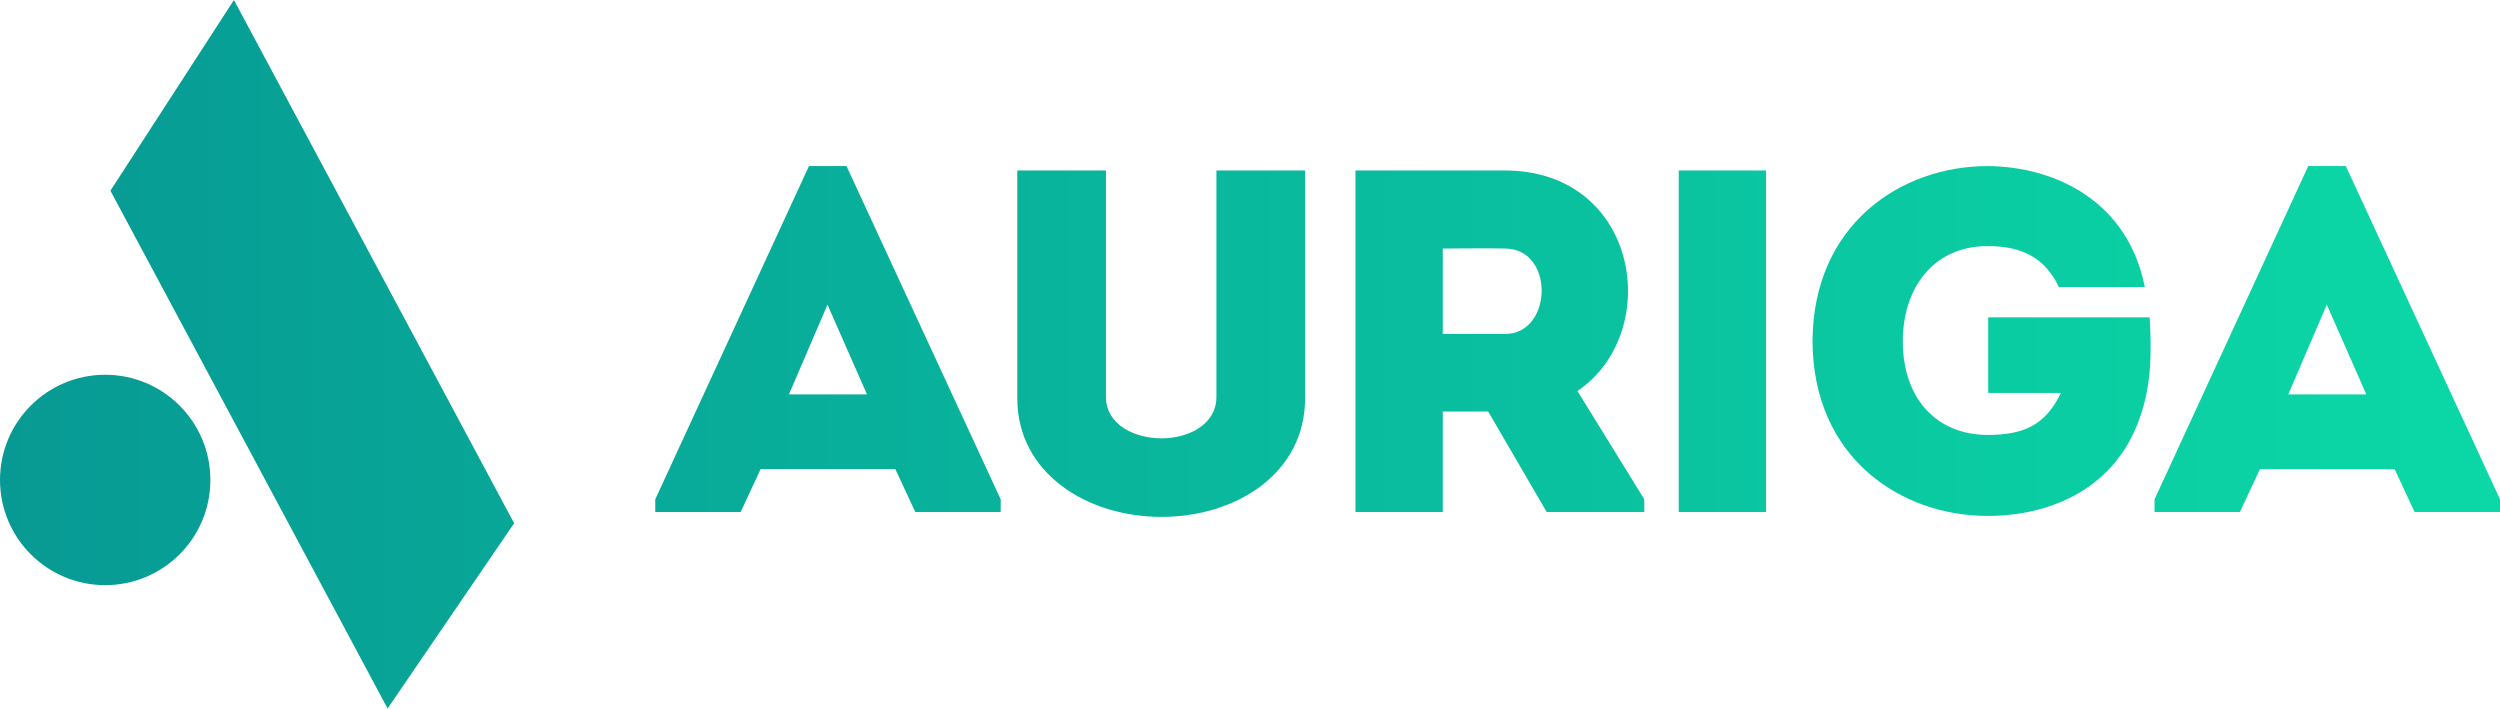 <?xml version="1.0" encoding="UTF-8"?> <svg xmlns="http://www.w3.org/2000/svg" xmlns:xlink="http://www.w3.org/1999/xlink" xmlns:xodm="http://www.corel.com/coreldraw/odm/2003" xml:space="preserve" width="76.337mm" height="21.634mm" version="1.1" style="shape-rendering:geometricPrecision; text-rendering:geometricPrecision; image-rendering:optimizeQuality; fill-rule:evenodd; clip-rule:evenodd" viewBox="0 0 7633.66 2163.36"> <defs> <style type="text/css"> .fil0 {fill:url(#id0);fill-rule:nonzero} </style> <linearGradient id="id0" gradientUnits="userSpaceOnUse" x1="-0" y1="1081.68" x2="7633.66" y2="1081.68"> <stop offset="0" style="stop-opacity:1; stop-color:#079A94"></stop> <stop offset="1" style="stop-opacity:1; stop-color:#0BD8A6"></stop> </linearGradient> </defs> <g id="Слой_x0020_1">  <path class="fil0" d="M642.41 1465.49c0,177.4 -143.8,321.22 -321.21,321.22 -177.39,0 -321.2,-143.82 -321.2,-321.22 0,-177.4 143.81,-321.2 321.2,-321.2 177.41,0 321.21,143.8 321.21,321.2zm4483.52 97.9l266.68 0 0 -1042.9 -266.68 0 0 1042.9zm1452.92 0l260.74 0 61.05 -131.08 411.2 0 61.1 131.08 260.72 0 0 -38.73 -470.79 -1017.54 -114.72 0 -469.3 1017.54 0 38.73zm525.9 -633.17l120.66 274.11 -238.34 0 117.68 -274.11zm-1570.26 111.74c1.47,356.07 269.66,533.36 534.82,533.36 192.23,0 390.35,-83.45 464.85,-300.94 35.77,-101.32 35.77,-201.12 29.8,-305.43l-493.13 0 0 230.91 221.98 0c-47.68,99.85 -116.19,128.15 -223.5,128.15 -157.89,0 -259.22,-113.21 -259.22,-286.05 0,-159.43 90.86,-290.54 259.22,-290.54 105.8,0 174.33,35.77 217.54,125.19l262.22 0c-50.66,-259.25 -269.66,-368 -479.76,-369.49 -265.16,0 -533.35,178.75 -534.82,534.84zm-938.3 -521.45l-457.38 0 0 1042.88 266.65 0 0 -306.9 138.59 0 178.77 306.9 297.98 0 0 -38.73 -204.11 -330.74c263.69,-178.78 189.19,-671.91 -220.5,-673.41zm-190.73 238.37c62.59,0 128.17,-1.5 190.73,0 151.96,1.51 144.53,260.74 0,260.74l-190.73 0 0 -260.74zm-420.45 -238.37l-270.75 0 0 691.28c0,84.92 -85.53,126.65 -167.85,126.65 -82.35,0 -169.42,-41.73 -169.42,-126.65l0 -691.28 -270.76 0 0 695.76c0,229.43 213.74,362.03 440.18,362.03 227.99,0 438.6,-132.6 438.6,-362.03l0 -695.76zm-1984.24 1042.88l260.71 0 61.1 -131.08 411.18 0 61.12 131.08 260.69 0 0 -38.73 -470.79 -1017.54 -114.69 0 -469.32 1017.54 0 38.73zm525.92 -633.17l120.68 274.11 -238.38 0 117.7 -274.11zm-956.8 667.37l-386.4 565.77 -846.34 -1581.1 377.16 -582.26 855.58 1597.59z"></path> </g> </svg> 